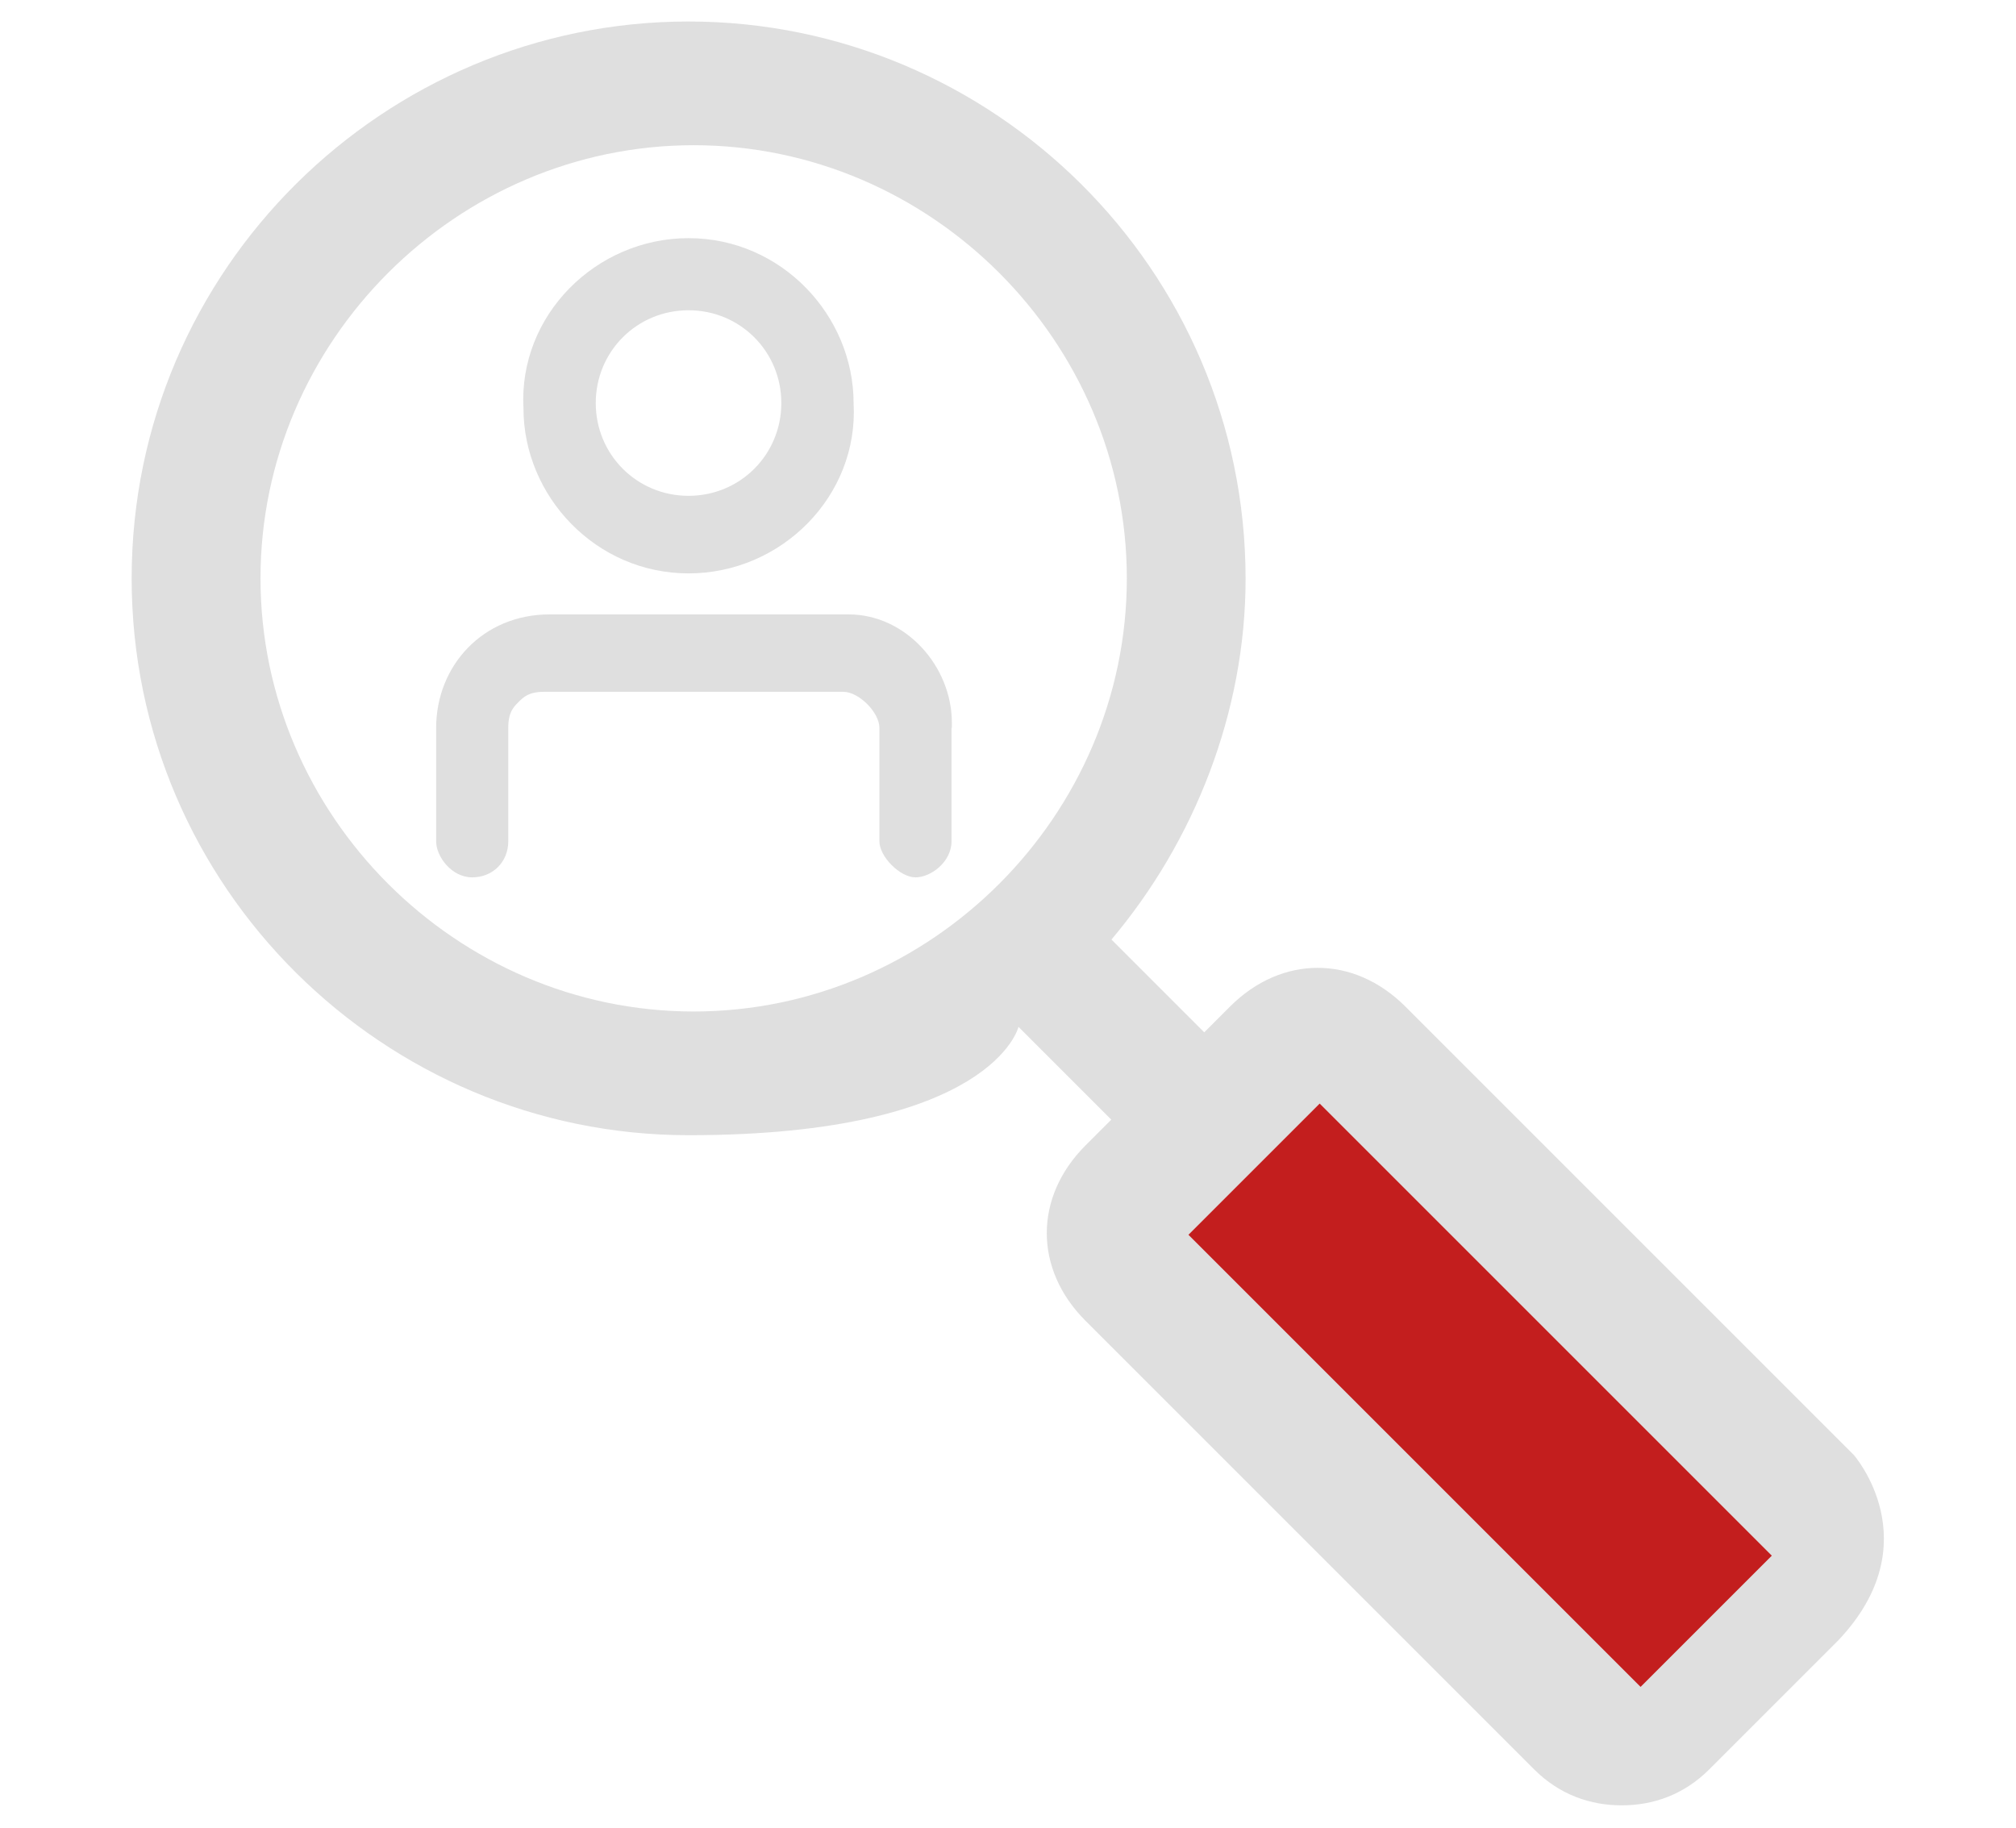 <?xml version="1.0" encoding="UTF-8"?><svg id="Laag_1" xmlns="http://www.w3.org/2000/svg" viewBox="0 0 121.89 110.55"><defs><style>.cls-1{fill:#c31e1e;}.cls-2{fill:#dfdfdf;}</style></defs><g id="Laag_1-2"><path class="cls-2" d="M41.63,14.4c-5.61,0-10.29,4.68-9.98,10.29,0,5.3,4.36,9.98,9.98,9.98s10.29-4.68,9.98-10.29c0-5.3-4.36-9.98-9.98-9.98ZM41.63,29.98c-3.12,0-5.61-2.49-5.61-5.61s2.49-5.61,5.61-5.61,5.61,2.49,5.61,5.61-2.49,5.61-5.61,5.61ZM57.53,44.01v6.86c0,1.25-1.25,2.18-2.18,2.18s-2.18-1.25-2.18-2.18v-6.86c0-.94-1.25-2.18-2.18-2.18h-18.08c-.94,0-1.25.31-1.56.62s-.62.62-.62,1.56v6.86c0,1.25-.94,2.18-2.18,2.18s-2.18-1.25-2.18-2.18v-6.86c0-3.74,2.81-6.86,6.86-6.86h18.08c3.43,0,6.24,3.12,6.24,6.55h0v.31Z"/></g><path class="cls-2" d="M112.09,87.98l-27.12-27.12c-3.12-3.12-7.48-3.12-10.6,0l-1.56,1.56-5.61-5.61c4.99-5.92,8.11-13.72,8.11-21.82C75.3,16.27,60.02,1.3,41.63,1.3S7.96,16.27,7.96,34.97s15.28,33.67,33.67,33.67,19.95-6.55,19.95-6.55l5.61,5.61-1.56,1.56c-3.12,3.12-3.12,7.48,0,10.6l27.12,27.12c1.56,1.56,3.43,2.18,5.3,2.18s3.74-.62,5.3-2.18l7.79-7.79c5.61-5.92.94-11.22.94-11.22ZM41.94,61.16c-14.34,0-26.19-11.85-26.19-26.19s11.85-26.19,26.19-26.19,26.19,11.85,26.19,26.19-11.85,26.19-26.19,26.19Z"/><rect class="cls-1" x="83.88" y="65.03" width="11.22" height="38.66" transform="translate(-33.44 87.99) rotate(-45)"/></svg>